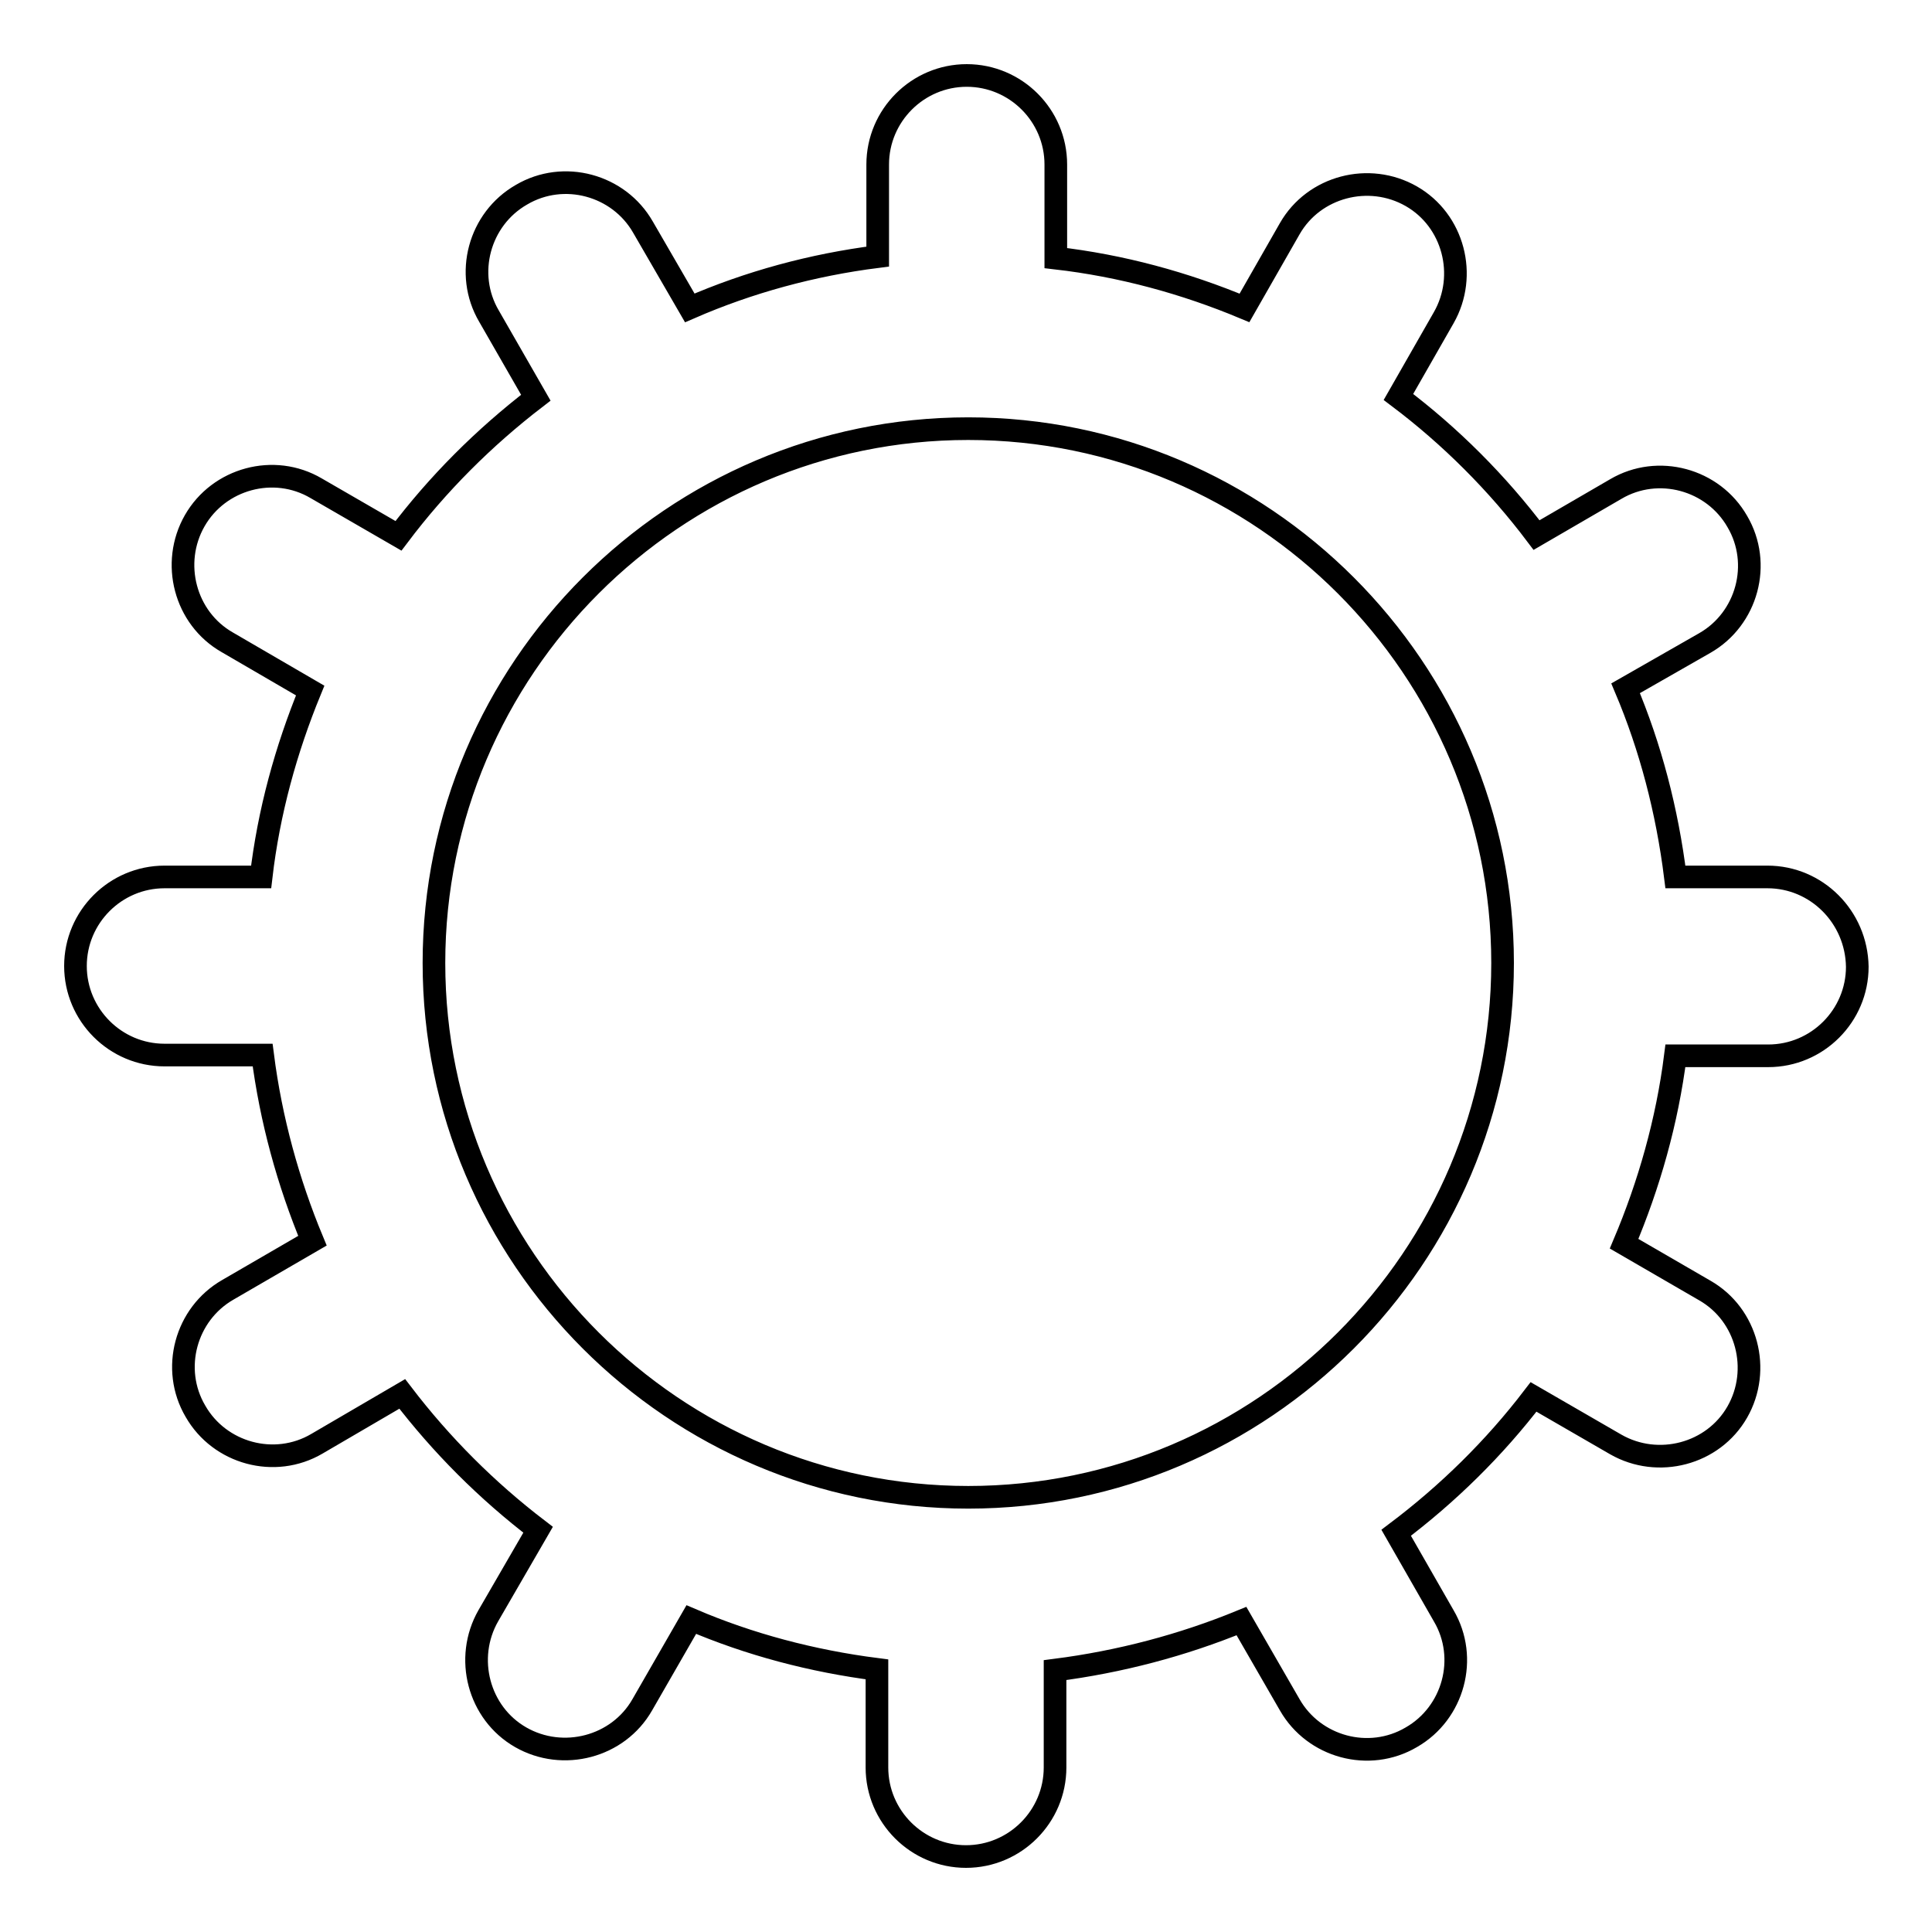 <?xml version="1.0" encoding="utf-8"?>
<!-- Svg Vector Icons : http://www.onlinewebfonts.com/icon -->
<!DOCTYPE svg PUBLIC "-//W3C//DTD SVG 1.1//EN" "http://www.w3.org/Graphics/SVG/1.1/DTD/svg11.dtd">
<svg version="1.1" xmlns="http://www.w3.org/2000/svg" xmlns:xlink="http://www.w3.org/1999/xlink" x="0px" y="0px" viewBox="0 0 256 256" enable-background="new 0 0 256 256" xml:space="preserve">
<g> <path stroke-width="3" fill-opacity="0" stroke="#000000"  d="M234.2,116.2H222c-1.1-8.8-3.3-17.2-6.6-25l10.5-6c5.6-3.2,7.6-10.5,4.3-16.1c-3.2-5.6-10.5-7.6-16.1-4.3 l-10.5,6.1c-5.2-6.9-11.4-13.1-18.3-18.3l6-10.5c3.2-5.6,1.3-12.9-4.3-16.1c-5.6-3.2-12.9-1.3-16.1,4.3l-6,10.5 c-7.9-3.3-16.3-5.6-25-6.6V21.8c0-6.5-5.3-11.8-11.8-11.8c-6.5,0-11.8,5.3-11.8,11.8V34c-8.7,1.1-17.1,3.4-24.9,6.8l-6.2-10.7 c-3.2-5.6-10.5-7.6-16.1-4.3c-5.6,3.2-7.6,10.5-4.3,16.1l6.2,10.8C64.1,58,58,64.1,52.8,71l-10.9-6.3C36.3,61.4,29,63.4,25.8,69 c-3.2,5.6-1.3,12.9,4.3,16.1l11,6.4c-3.2,7.8-5.5,16.1-6.5,24.7H21.8c-6.5,0-11.8,5.3-11.8,11.8c0,6.5,5.3,11.8,11.8,11.8h13 c1.1,8.6,3.4,16.9,6.6,24.6l-11.2,6.5c-5.6,3.2-7.6,10.5-4.3,16.1c3.2,5.6,10.5,7.6,16.1,4.3l11.3-6.6c5.2,6.8,11.2,12.8,18,18 l-6.6,11.4c-3.2,5.6-1.3,12.9,4.3,16.1c5.6,3.2,12.9,1.3,16.1-4.3l6.5-11.3c7.7,3.3,16,5.5,24.6,6.6v13c0,6.5,5.3,11.8,11.8,11.8 c6.5,0,11.8-5.3,11.8-11.8v-12.9c8.6-1.1,16.9-3.3,24.7-6.5l6.4,11.1c3.2,5.6,10.5,7.6,16.1,4.3c5.6-3.2,7.6-10.5,4.3-16.1l-6.3-11 c6.9-5.2,13-11.2,18.2-18l10.9,6.3c5.6,3.2,12.9,1.3,16.1-4.3c3.2-5.6,1.3-12.9-4.3-16.1l-10.7-6.2c3.3-7.8,5.7-16.2,6.8-24.9h12.3 c6.5,0,11.8-5.3,11.8-11.8C246,121.5,240.7,116.2,234.2,116.2z M57.5,127.6c0-39,31.8-70.8,70.8-70.8c39,0,70.8,31.8,70.8,70.8 c0,39-31.8,70.8-70.8,70.8C89.3,198.4,57.5,166.6,57.5,127.6L57.5,127.6z"/></g>
</svg>